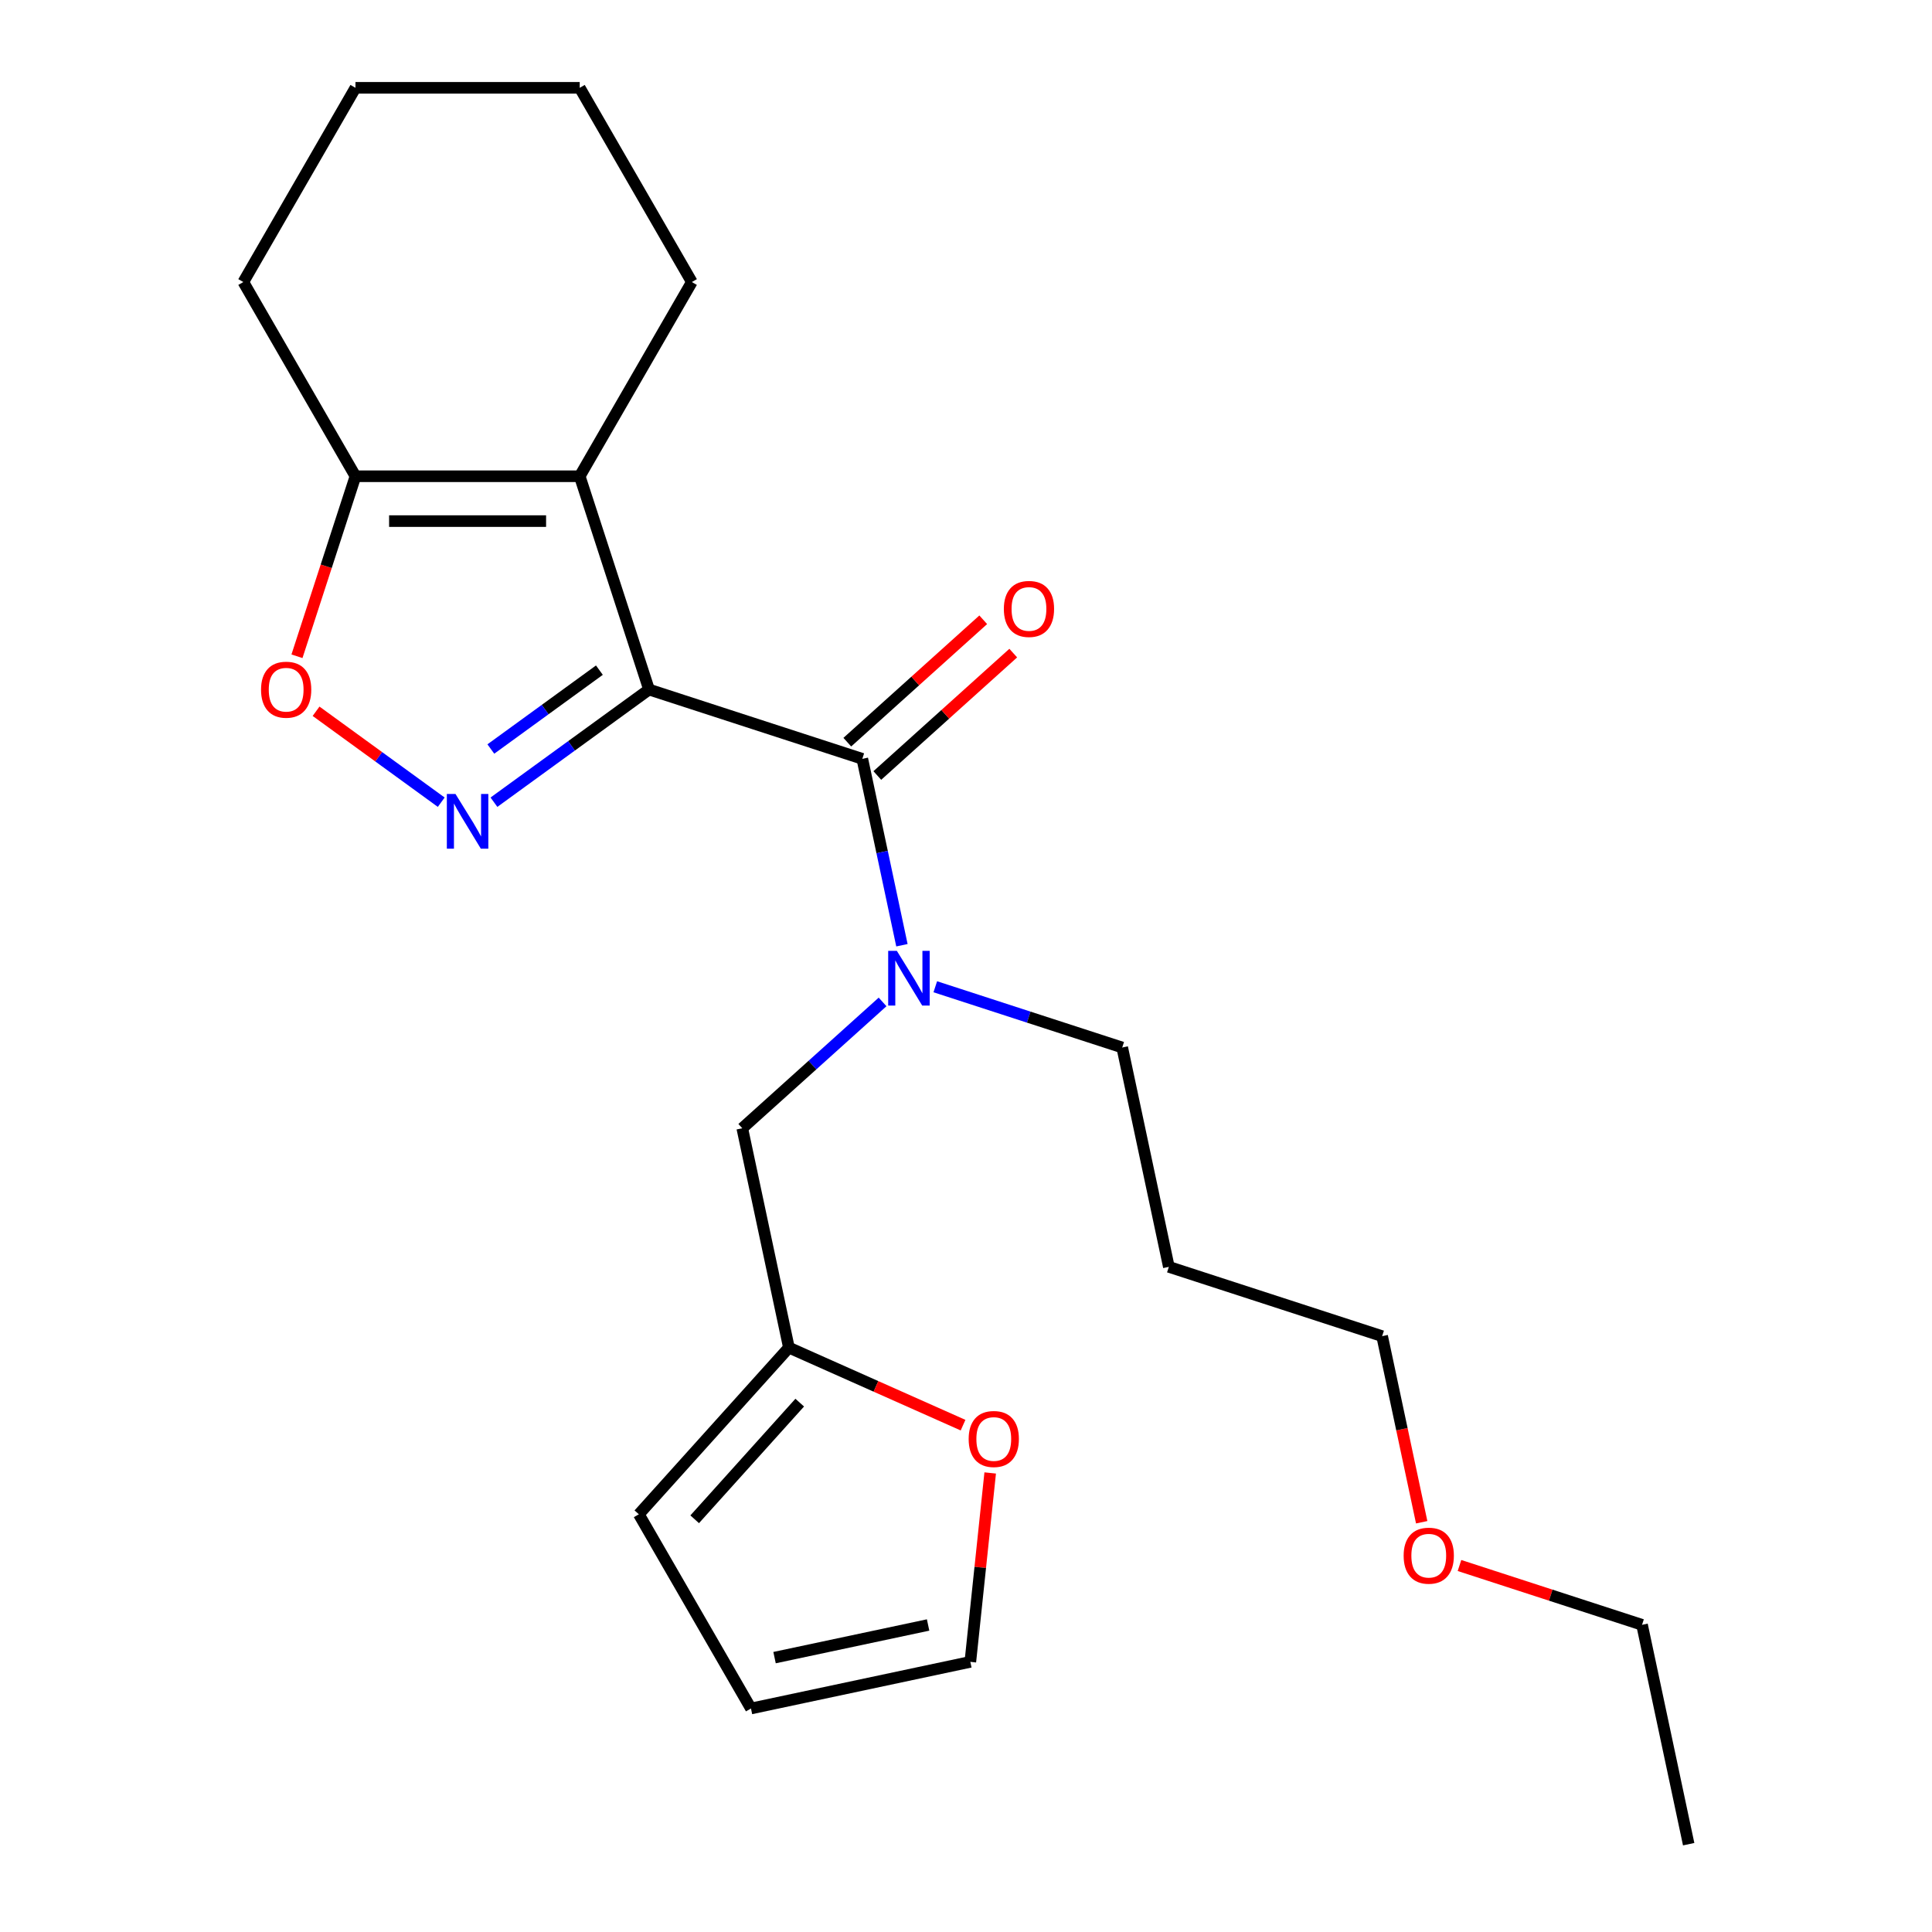 <?xml version='1.0' encoding='iso-8859-1'?>
<svg version='1.1' baseProfile='full'
              xmlns='http://www.w3.org/2000/svg'
                      xmlns:rdkit='http://www.rdkit.org/xml'
                      xmlns:xlink='http://www.w3.org/1999/xlink'
                  xml:space='preserve'
width='1000px' height='1000px' viewBox='0 0 1000 1000'>
<!-- END OF HEADER -->
<rect style='opacity:1.0;fill:#FFFFFF;stroke:none' width='1000' height='1000' x='0' y='0'> </rect>
<path class='bond-0' d='M 335.933,356.903 L 295.8,386.061' style='fill:none;fill-rule:evenodd;stroke:#000000;stroke-width:6px;stroke-linecap:butt;stroke-linejoin:miter;stroke-opacity:1' />
<path class='bond-0' d='M 295.8,386.061 L 255.666,415.22' style='fill:none;fill-rule:evenodd;stroke:#0000FF;stroke-width:6px;stroke-linecap:butt;stroke-linejoin:miter;stroke-opacity:1' />
<path class='bond-0' d='M 310.247,346.868 L 282.154,367.279' style='fill:none;fill-rule:evenodd;stroke:#000000;stroke-width:6px;stroke-linecap:butt;stroke-linejoin:miter;stroke-opacity:1' />
<path class='bond-0' d='M 282.154,367.279 L 254.061,387.69' style='fill:none;fill-rule:evenodd;stroke:#0000FF;stroke-width:6px;stroke-linecap:butt;stroke-linejoin:miter;stroke-opacity:1' />
<path class='bond-1' d='M 335.933,356.903 L 300.063,246.506' style='fill:none;fill-rule:evenodd;stroke:#000000;stroke-width:6px;stroke-linecap:butt;stroke-linejoin:miter;stroke-opacity:1' />
<path class='bond-2' d='M 335.933,356.903 L 446.329,392.773' style='fill:none;fill-rule:evenodd;stroke:#000000;stroke-width:6px;stroke-linecap:butt;stroke-linejoin:miter;stroke-opacity:1' />
<path class='bond-3' d='M 228.382,415.22 L 195.989,391.685' style='fill:none;fill-rule:evenodd;stroke:#0000FF;stroke-width:6px;stroke-linecap:butt;stroke-linejoin:miter;stroke-opacity:1' />
<path class='bond-3' d='M 195.989,391.685 L 163.596,368.15' style='fill:none;fill-rule:evenodd;stroke:#FF0000;stroke-width:6px;stroke-linecap:butt;stroke-linejoin:miter;stroke-opacity:1' />
<path class='bond-4' d='M 300.063,246.506 L 183.986,246.506' style='fill:none;fill-rule:evenodd;stroke:#000000;stroke-width:6px;stroke-linecap:butt;stroke-linejoin:miter;stroke-opacity:1' />
<path class='bond-4' d='M 282.651,269.722 L 201.397,269.722' style='fill:none;fill-rule:evenodd;stroke:#000000;stroke-width:6px;stroke-linecap:butt;stroke-linejoin:miter;stroke-opacity:1' />
<path class='bond-13' d='M 300.063,246.506 L 358.102,145.981' style='fill:none;fill-rule:evenodd;stroke:#000000;stroke-width:6px;stroke-linecap:butt;stroke-linejoin:miter;stroke-opacity:1' />
<path class='bond-5' d='M 446.329,392.773 L 456.583,441.012' style='fill:none;fill-rule:evenodd;stroke:#000000;stroke-width:6px;stroke-linecap:butt;stroke-linejoin:miter;stroke-opacity:1' />
<path class='bond-5' d='M 456.583,441.012 L 466.836,489.251' style='fill:none;fill-rule:evenodd;stroke:#0000FF;stroke-width:6px;stroke-linecap:butt;stroke-linejoin:miter;stroke-opacity:1' />
<path class='bond-9' d='M 454.096,401.399 L 489.276,369.722' style='fill:none;fill-rule:evenodd;stroke:#000000;stroke-width:6px;stroke-linecap:butt;stroke-linejoin:miter;stroke-opacity:1' />
<path class='bond-9' d='M 489.276,369.722 L 524.457,338.046' style='fill:none;fill-rule:evenodd;stroke:#FF0000;stroke-width:6px;stroke-linecap:butt;stroke-linejoin:miter;stroke-opacity:1' />
<path class='bond-9' d='M 438.562,384.146 L 473.742,352.47' style='fill:none;fill-rule:evenodd;stroke:#000000;stroke-width:6px;stroke-linecap:butt;stroke-linejoin:miter;stroke-opacity:1' />
<path class='bond-9' d='M 473.742,352.47 L 508.922,320.794' style='fill:none;fill-rule:evenodd;stroke:#FF0000;stroke-width:6px;stroke-linecap:butt;stroke-linejoin:miter;stroke-opacity:1' />
<path class='bond-23' d='M 153.712,339.681 L 168.849,293.094' style='fill:none;fill-rule:evenodd;stroke:#FF0000;stroke-width:6px;stroke-linecap:butt;stroke-linejoin:miter;stroke-opacity:1' />
<path class='bond-23' d='M 168.849,293.094 L 183.986,246.506' style='fill:none;fill-rule:evenodd;stroke:#000000;stroke-width:6px;stroke-linecap:butt;stroke-linejoin:miter;stroke-opacity:1' />
<path class='bond-16' d='M 183.986,246.506 L 125.947,145.981' style='fill:none;fill-rule:evenodd;stroke:#000000;stroke-width:6px;stroke-linecap:butt;stroke-linejoin:miter;stroke-opacity:1' />
<path class='bond-7' d='M 456.821,518.597 L 420.511,551.29' style='fill:none;fill-rule:evenodd;stroke:#0000FF;stroke-width:6px;stroke-linecap:butt;stroke-linejoin:miter;stroke-opacity:1' />
<path class='bond-7' d='M 420.511,551.29 L 384.201,583.984' style='fill:none;fill-rule:evenodd;stroke:#000000;stroke-width:6px;stroke-linecap:butt;stroke-linejoin:miter;stroke-opacity:1' />
<path class='bond-14' d='M 484.105,510.746 L 532.482,526.465' style='fill:none;fill-rule:evenodd;stroke:#0000FF;stroke-width:6px;stroke-linecap:butt;stroke-linejoin:miter;stroke-opacity:1' />
<path class='bond-14' d='M 532.482,526.465 L 580.859,542.183' style='fill:none;fill-rule:evenodd;stroke:#000000;stroke-width:6px;stroke-linecap:butt;stroke-linejoin:miter;stroke-opacity:1' />
<path class='bond-6' d='M 408.335,697.525 L 384.201,583.984' style='fill:none;fill-rule:evenodd;stroke:#000000;stroke-width:6px;stroke-linecap:butt;stroke-linejoin:miter;stroke-opacity:1' />
<path class='bond-8' d='M 408.335,697.525 L 453.405,717.592' style='fill:none;fill-rule:evenodd;stroke:#000000;stroke-width:6px;stroke-linecap:butt;stroke-linejoin:miter;stroke-opacity:1' />
<path class='bond-8' d='M 453.405,717.592 L 498.475,737.658' style='fill:none;fill-rule:evenodd;stroke:#FF0000;stroke-width:6px;stroke-linecap:butt;stroke-linejoin:miter;stroke-opacity:1' />
<path class='bond-10' d='M 408.335,697.525 L 330.664,783.787' style='fill:none;fill-rule:evenodd;stroke:#000000;stroke-width:6px;stroke-linecap:butt;stroke-linejoin:miter;stroke-opacity:1' />
<path class='bond-10' d='M 413.936,725.999 L 359.567,786.382' style='fill:none;fill-rule:evenodd;stroke:#000000;stroke-width:6px;stroke-linecap:butt;stroke-linejoin:miter;stroke-opacity:1' />
<path class='bond-11' d='M 512.52,762.4 L 507.382,811.29' style='fill:none;fill-rule:evenodd;stroke:#FF0000;stroke-width:6px;stroke-linecap:butt;stroke-linejoin:miter;stroke-opacity:1' />
<path class='bond-11' d='M 507.382,811.29 L 502.243,860.18' style='fill:none;fill-rule:evenodd;stroke:#000000;stroke-width:6px;stroke-linecap:butt;stroke-linejoin:miter;stroke-opacity:1' />
<path class='bond-12' d='M 330.664,783.787 L 388.702,884.313' style='fill:none;fill-rule:evenodd;stroke:#000000;stroke-width:6px;stroke-linecap:butt;stroke-linejoin:miter;stroke-opacity:1' />
<path class='bond-25' d='M 502.243,860.18 L 388.702,884.313' style='fill:none;fill-rule:evenodd;stroke:#000000;stroke-width:6px;stroke-linecap:butt;stroke-linejoin:miter;stroke-opacity:1' />
<path class='bond-25' d='M 480.385,841.091 L 400.907,857.985' style='fill:none;fill-rule:evenodd;stroke:#000000;stroke-width:6px;stroke-linecap:butt;stroke-linejoin:miter;stroke-opacity:1' />
<path class='bond-20' d='M 358.102,145.981 L 300.063,45.455' style='fill:none;fill-rule:evenodd;stroke:#000000;stroke-width:6px;stroke-linecap:butt;stroke-linejoin:miter;stroke-opacity:1' />
<path class='bond-15' d='M 580.859,542.183 L 604.993,655.724' style='fill:none;fill-rule:evenodd;stroke:#000000;stroke-width:6px;stroke-linecap:butt;stroke-linejoin:miter;stroke-opacity:1' />
<path class='bond-18' d='M 604.993,655.724 L 715.389,691.594' style='fill:none;fill-rule:evenodd;stroke:#000000;stroke-width:6px;stroke-linecap:butt;stroke-linejoin:miter;stroke-opacity:1' />
<path class='bond-24' d='M 125.947,145.981 L 183.986,45.455' style='fill:none;fill-rule:evenodd;stroke:#000000;stroke-width:6px;stroke-linecap:butt;stroke-linejoin:miter;stroke-opacity:1' />
<path class='bond-17' d='M 735.862,787.913 L 725.626,739.753' style='fill:none;fill-rule:evenodd;stroke:#FF0000;stroke-width:6px;stroke-linecap:butt;stroke-linejoin:miter;stroke-opacity:1' />
<path class='bond-17' d='M 725.626,739.753 L 715.389,691.594' style='fill:none;fill-rule:evenodd;stroke:#000000;stroke-width:6px;stroke-linecap:butt;stroke-linejoin:miter;stroke-opacity:1' />
<path class='bond-19' d='M 755.425,810.302 L 802.672,825.653' style='fill:none;fill-rule:evenodd;stroke:#FF0000;stroke-width:6px;stroke-linecap:butt;stroke-linejoin:miter;stroke-opacity:1' />
<path class='bond-19' d='M 802.672,825.653 L 849.919,841.005' style='fill:none;fill-rule:evenodd;stroke:#000000;stroke-width:6px;stroke-linecap:butt;stroke-linejoin:miter;stroke-opacity:1' />
<path class='bond-22' d='M 849.919,841.005 L 874.053,954.545' style='fill:none;fill-rule:evenodd;stroke:#000000;stroke-width:6px;stroke-linecap:butt;stroke-linejoin:miter;stroke-opacity:1' />
<path class='bond-21' d='M 300.063,45.455 L 183.986,45.455' style='fill:none;fill-rule:evenodd;stroke:#000000;stroke-width:6px;stroke-linecap:butt;stroke-linejoin:miter;stroke-opacity:1' />
<path  class='atom-1' d='M 235.764 410.971
L 245.044 425.971
Q 245.964 427.451, 247.444 430.131
Q 248.924 432.811, 249.004 432.971
L 249.004 410.971
L 252.764 410.971
L 252.764 439.291
L 248.884 439.291
L 238.924 422.891
Q 237.764 420.971, 236.524 418.771
Q 235.324 416.571, 234.964 415.891
L 234.964 439.291
L 231.284 439.291
L 231.284 410.971
L 235.764 410.971
' fill='#0000FF'/>
<path  class='atom-4' d='M 135.116 356.983
Q 135.116 350.183, 138.476 346.383
Q 141.836 342.583, 148.116 342.583
Q 154.396 342.583, 157.756 346.383
Q 161.116 350.183, 161.116 356.983
Q 161.116 363.863, 157.716 367.783
Q 154.316 371.663, 148.116 371.663
Q 141.876 371.663, 138.476 367.783
Q 135.116 363.903, 135.116 356.983
M 148.116 368.463
Q 152.436 368.463, 154.756 365.583
Q 157.116 362.663, 157.116 356.983
Q 157.116 351.423, 154.756 348.623
Q 152.436 345.783, 148.116 345.783
Q 143.796 345.783, 141.436 348.583
Q 139.116 351.383, 139.116 356.983
Q 139.116 362.703, 141.436 365.583
Q 143.796 368.463, 148.116 368.463
' fill='#FF0000'/>
<path  class='atom-6' d='M 464.203 492.153
L 473.483 507.153
Q 474.403 508.633, 475.883 511.313
Q 477.363 513.993, 477.443 514.153
L 477.443 492.153
L 481.203 492.153
L 481.203 520.473
L 477.323 520.473
L 467.363 504.073
Q 466.203 502.153, 464.963 499.953
Q 463.763 497.753, 463.403 497.073
L 463.403 520.473
L 459.723 520.473
L 459.723 492.153
L 464.203 492.153
' fill='#0000FF'/>
<path  class='atom-9' d='M 501.376 744.818
Q 501.376 738.018, 504.736 734.218
Q 508.096 730.418, 514.376 730.418
Q 520.656 730.418, 524.016 734.218
Q 527.376 738.018, 527.376 744.818
Q 527.376 751.698, 523.976 755.618
Q 520.576 759.498, 514.376 759.498
Q 508.136 759.498, 504.736 755.618
Q 501.376 751.738, 501.376 744.818
M 514.376 756.298
Q 518.696 756.298, 521.016 753.418
Q 523.376 750.498, 523.376 744.818
Q 523.376 739.258, 521.016 736.458
Q 518.696 733.618, 514.376 733.618
Q 510.056 733.618, 507.696 736.418
Q 505.376 739.218, 505.376 744.818
Q 505.376 750.538, 507.696 753.418
Q 510.056 756.298, 514.376 756.298
' fill='#FF0000'/>
<path  class='atom-10' d='M 519.591 315.182
Q 519.591 308.382, 522.951 304.582
Q 526.311 300.782, 532.591 300.782
Q 538.871 300.782, 542.231 304.582
Q 545.591 308.382, 545.591 315.182
Q 545.591 322.062, 542.191 325.982
Q 538.791 329.862, 532.591 329.862
Q 526.351 329.862, 522.951 325.982
Q 519.591 322.102, 519.591 315.182
M 532.591 326.662
Q 536.911 326.662, 539.231 323.782
Q 541.591 320.862, 541.591 315.182
Q 541.591 309.622, 539.231 306.822
Q 536.911 303.982, 532.591 303.982
Q 528.271 303.982, 525.911 306.782
Q 523.591 309.582, 523.591 315.182
Q 523.591 320.902, 525.911 323.782
Q 528.271 326.662, 532.591 326.662
' fill='#FF0000'/>
<path  class='atom-18' d='M 726.523 805.215
Q 726.523 798.415, 729.883 794.615
Q 733.243 790.815, 739.523 790.815
Q 745.803 790.815, 749.163 794.615
Q 752.523 798.415, 752.523 805.215
Q 752.523 812.095, 749.123 816.015
Q 745.723 819.895, 739.523 819.895
Q 733.283 819.895, 729.883 816.015
Q 726.523 812.135, 726.523 805.215
M 739.523 816.695
Q 743.843 816.695, 746.163 813.815
Q 748.523 810.895, 748.523 805.215
Q 748.523 799.655, 746.163 796.855
Q 743.843 794.015, 739.523 794.015
Q 735.203 794.015, 732.843 796.815
Q 730.523 799.615, 730.523 805.215
Q 730.523 810.935, 732.843 813.815
Q 735.203 816.695, 739.523 816.695
' fill='#FF0000'/>
</svg>
